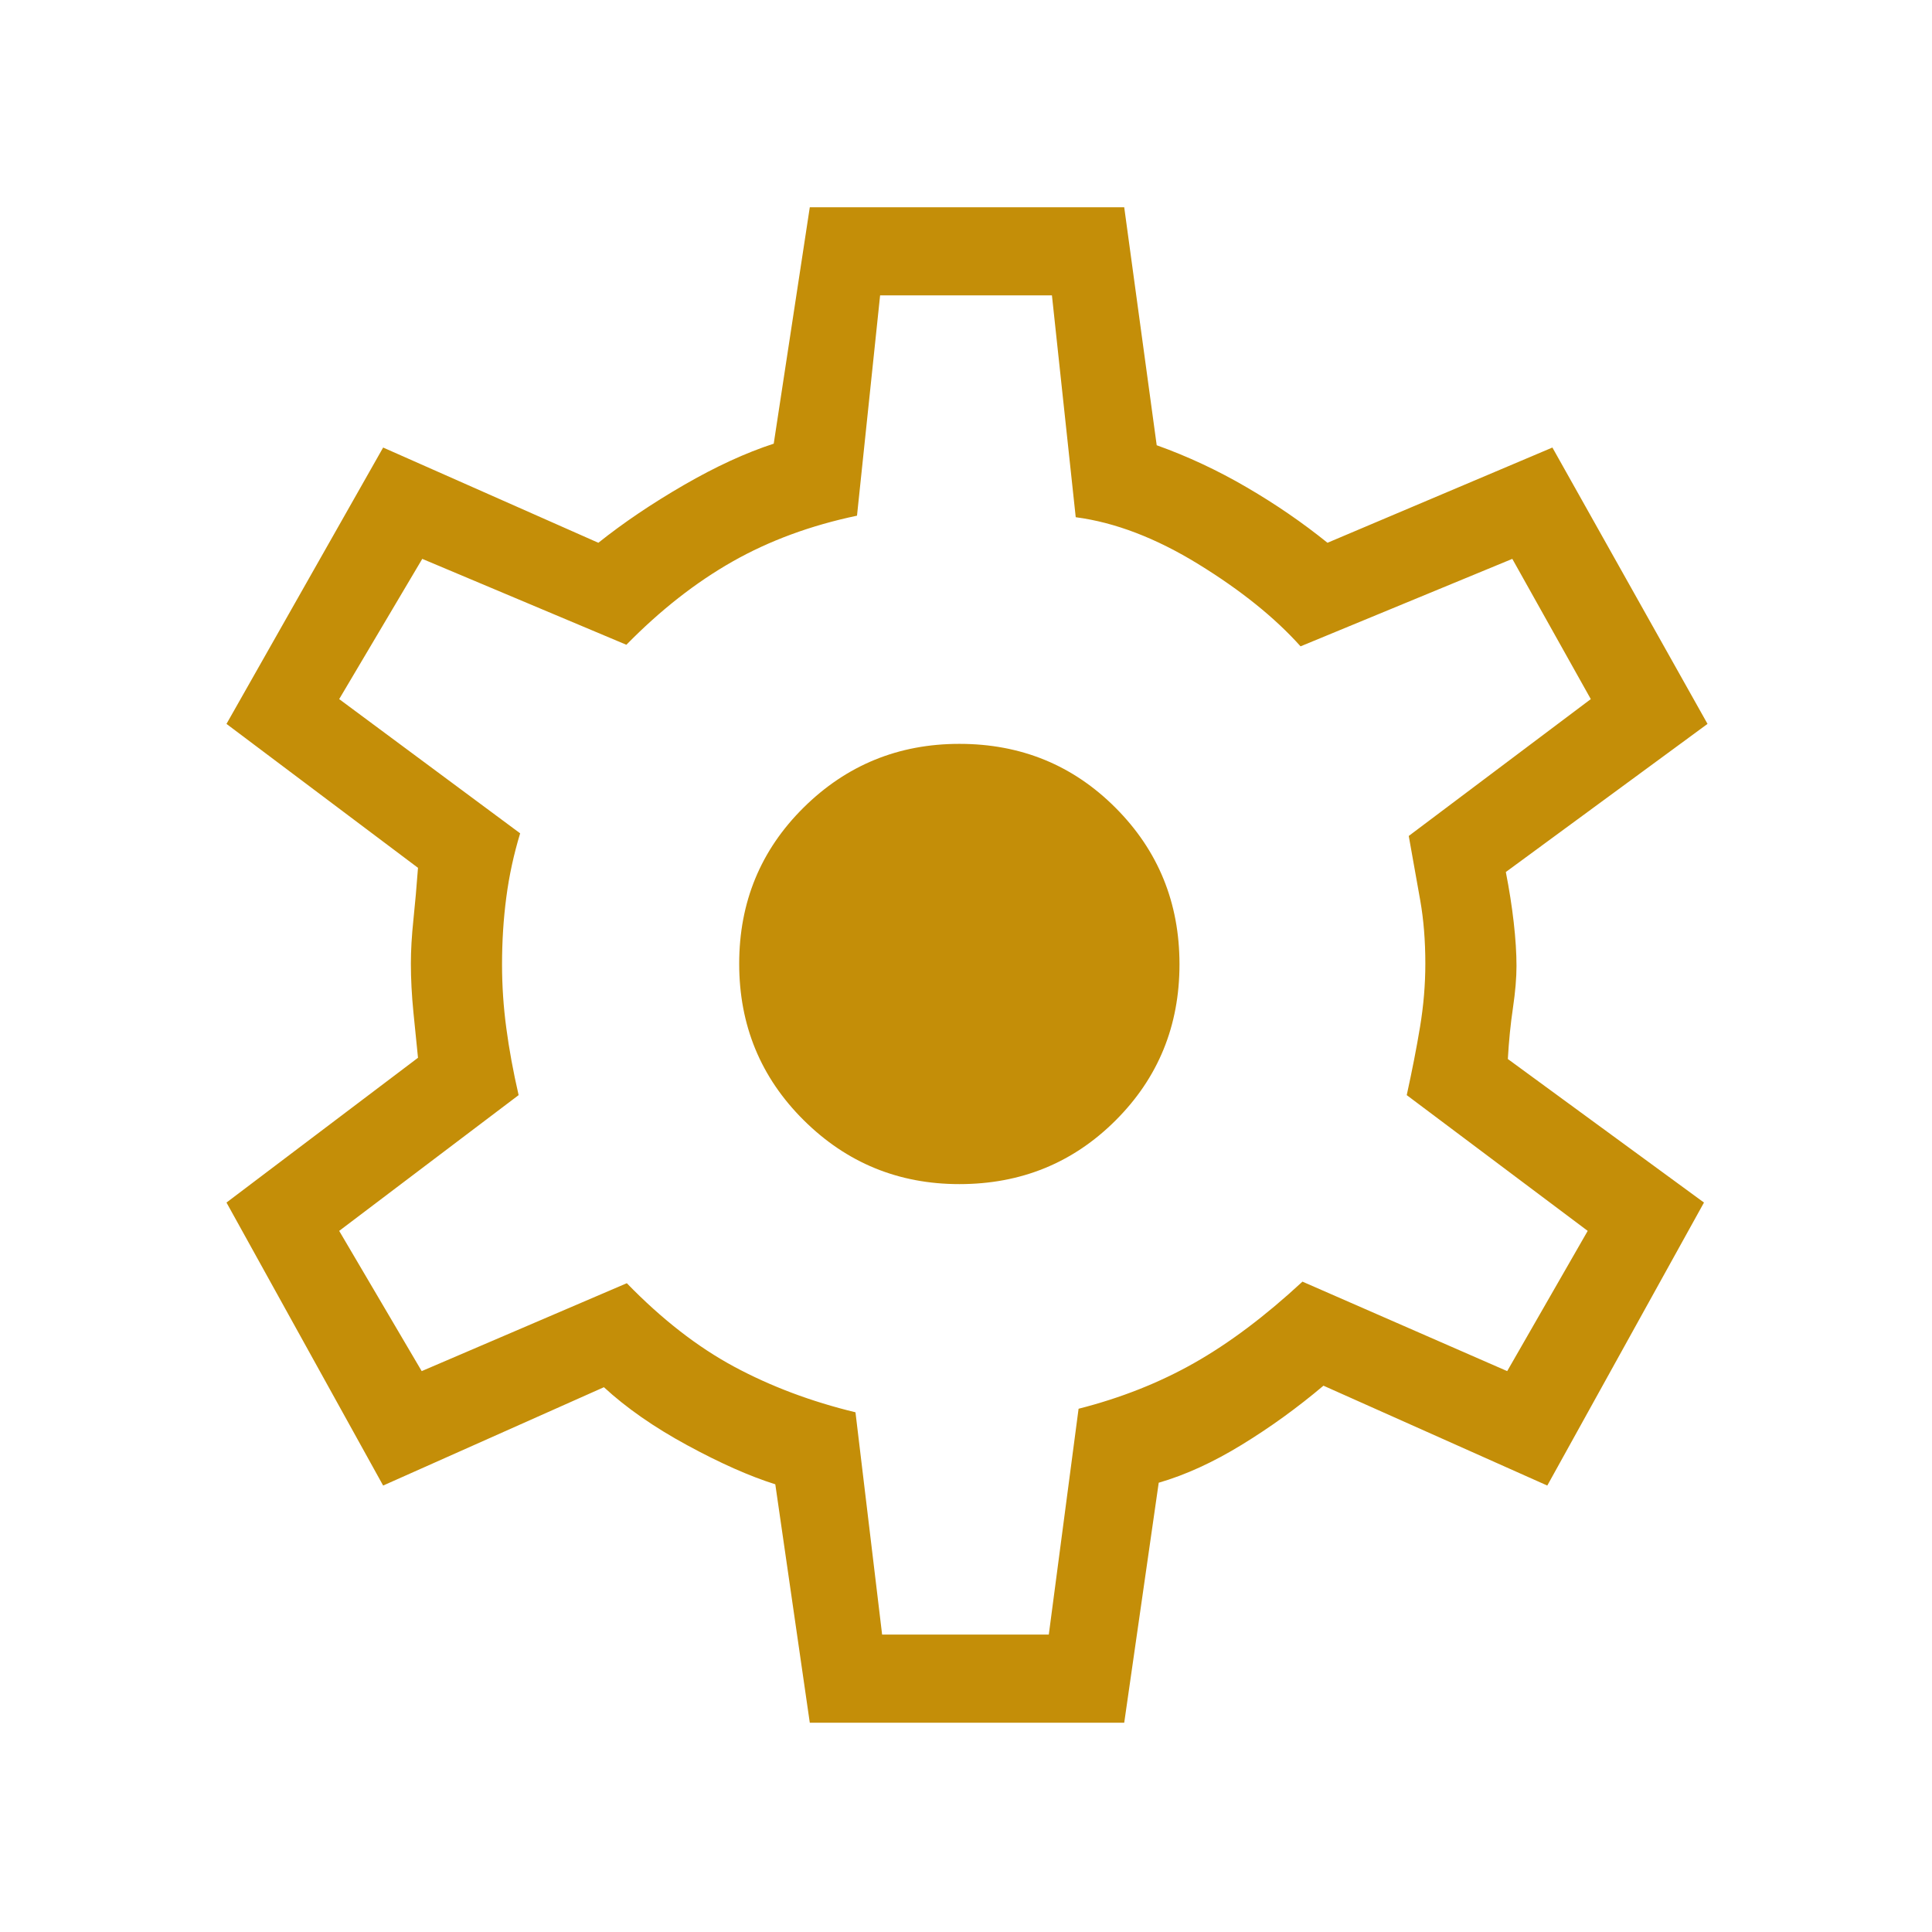 <svg width="48" height="48" viewBox="0 0 48 48" fill="none" xmlns="http://www.w3.org/2000/svg">
<path d="M20.119 42.8L19.262 36.877C18.626 36.677 17.896 36.353 17.073 35.906C16.25 35.459 15.56 34.978 15.004 34.465L9.519 36.908L5.627 29.877L10.385 26.28C10.351 25.952 10.313 25.575 10.271 25.148C10.229 24.722 10.208 24.319 10.208 23.938C10.208 23.613 10.229 23.25 10.271 22.851C10.313 22.451 10.351 22.021 10.385 21.561L5.627 17.985L9.519 11.119L14.866 13.485C15.486 12.99 16.194 12.512 16.988 12.052C17.783 11.592 18.528 11.249 19.223 11.023L20.119 5.15H27.931L28.738 11.062C29.51 11.338 30.257 11.688 30.979 12.11C31.701 12.531 32.368 12.99 32.981 13.485L38.569 11.119L42.423 17.985L37.412 21.665C37.496 22.094 37.562 22.51 37.608 22.915C37.654 23.32 37.677 23.682 37.677 24C37.677 24.292 37.648 24.639 37.589 25.04C37.529 25.442 37.487 25.865 37.462 26.311L42.335 29.877L38.442 36.908L32.881 34.427C32.235 34.973 31.556 35.464 30.846 35.898C30.136 36.333 29.45 36.646 28.788 36.838L27.931 42.8H20.119ZM21.916 40.611H26.057L26.797 35C27.845 34.733 28.804 34.354 29.673 33.861C30.542 33.369 31.437 32.696 32.359 31.842L37.446 34.065L39.446 30.581L34.95 27.208C35.083 26.602 35.194 26.036 35.281 25.509C35.368 24.983 35.412 24.461 35.412 23.943C35.412 23.373 35.37 22.852 35.287 22.379C35.203 21.906 35.108 21.369 35 20.769L39.523 17.369L37.573 13.885L32.312 16.058C31.673 15.345 30.827 14.664 29.773 14.016C28.72 13.368 27.704 12.979 26.726 12.85L26.135 7.338H21.866L21.292 12.812C20.144 13.053 19.112 13.433 18.198 13.952C17.284 14.471 16.405 15.16 15.562 16.019L10.491 13.885L8.427 17.369L12.923 20.704C12.764 21.227 12.649 21.757 12.579 22.294C12.508 22.831 12.473 23.388 12.473 23.963C12.473 24.488 12.508 25.014 12.579 25.542C12.649 26.07 12.751 26.626 12.885 27.208L8.427 30.581L10.477 34.065L15.573 31.881C16.44 32.773 17.328 33.464 18.238 33.954C19.149 34.444 20.154 34.822 21.254 35.088L21.916 40.611ZM23.835 29.419C25.366 29.419 26.661 28.891 27.718 27.835C28.775 26.78 29.304 25.487 29.304 23.957C29.304 22.427 28.775 21.132 27.718 20.072C26.661 19.011 25.366 18.481 23.835 18.481C22.322 18.481 21.032 19.009 19.965 20.064C18.899 21.12 18.365 22.413 18.365 23.943C18.365 25.473 18.899 26.768 19.965 27.828C21.032 28.889 22.322 29.419 23.835 29.419Z" fill="#C48E08"/>
</svg>
